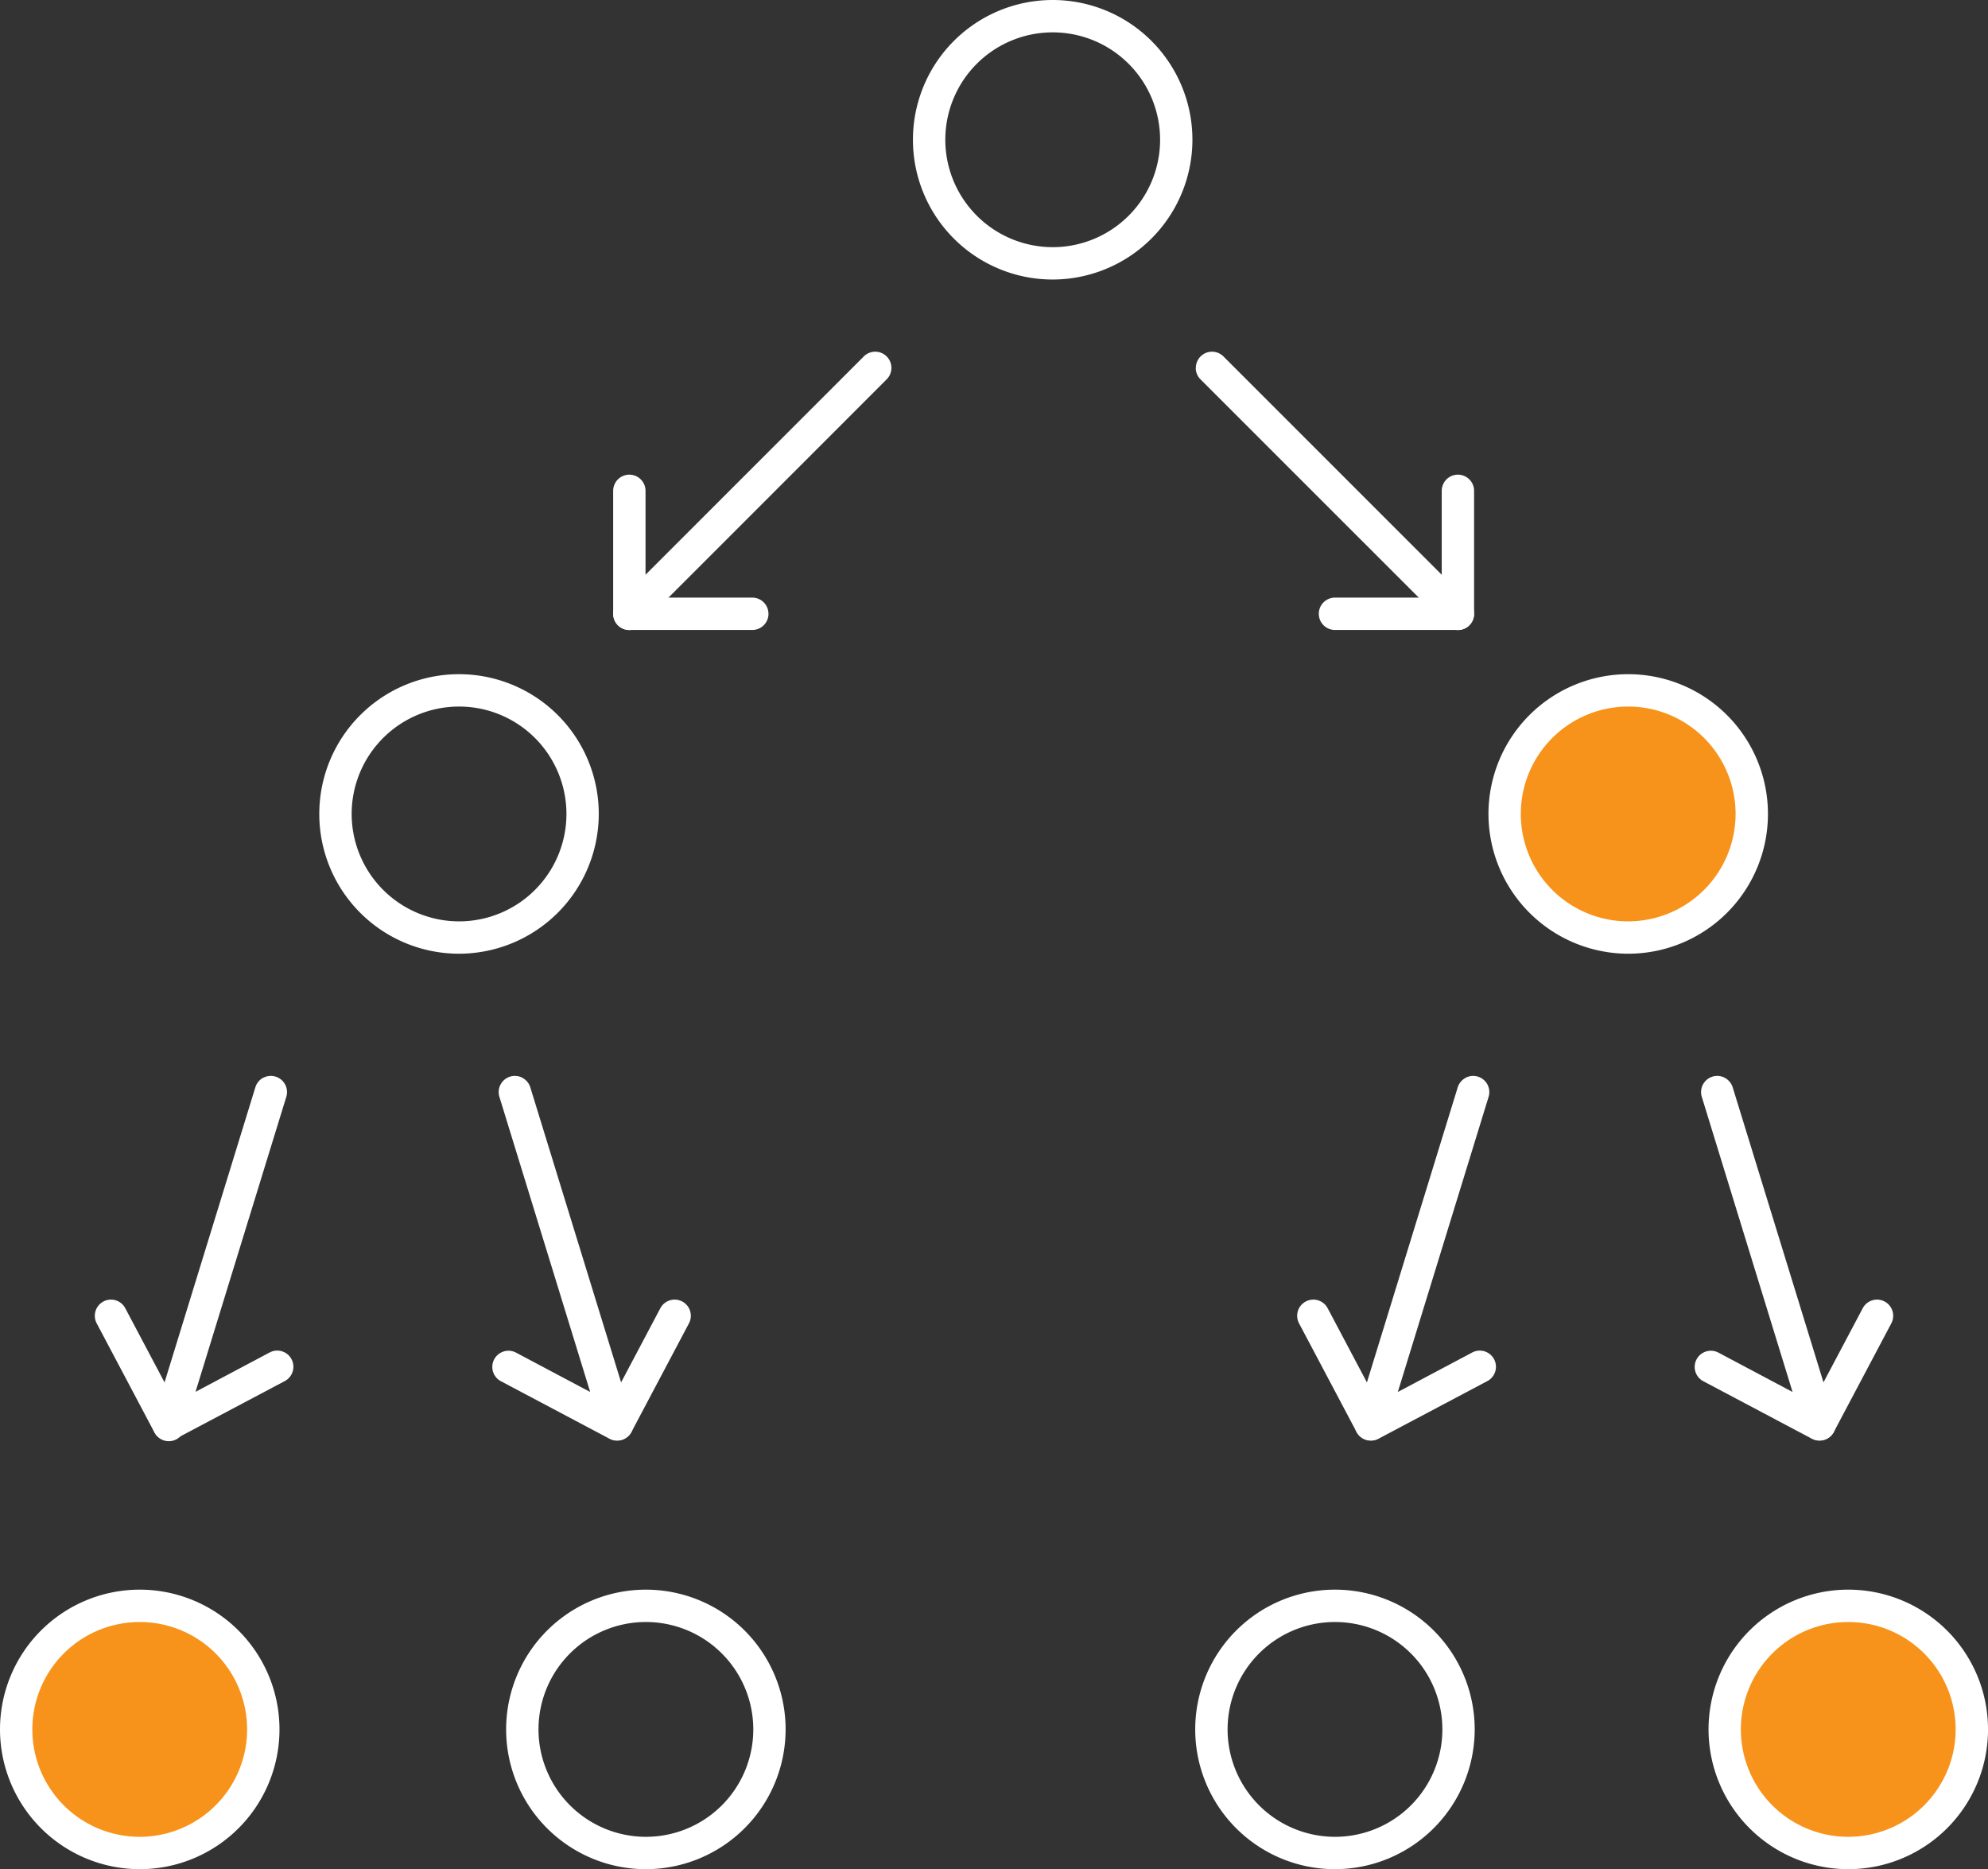 <?xml version="1.0" encoding="UTF-8"?>
<svg xmlns="http://www.w3.org/2000/svg" xmlns:xlink="http://www.w3.org/1999/xlink" id="Grupo_3913" data-name="Grupo 3913" width="90.949" height="85.499" viewBox="0 0 90.949 85.499">
  <rect x="0" y="0" width="90.949" height="85.499" fill="#333333" stroke="none"/>
  <defs>
    <clipPath id="clip-path">
      <rect id="Retângulo_4542" data-name="Retângulo 4542" width="90.949" height="85.499" fill="none"></rect>
    </clipPath>
  </defs>
  <g id="Grupo_3912" data-name="Grupo 3912" clip-path="url(#clip-path)">
    <path id="Caminho_2391" data-name="Caminho 2391" d="M145.174,75.313a5.653,5.653,0,1,1,5.652-5.653,5.653,5.653,0,0,1-5.652,5.653" transform="translate(-70.685 -32.428)" fill="#f7931a"></path>
    <path id="Caminho_2392" data-name="Caminho 2392" d="M138.021,68.9a6.393,6.393,0,1,1,6.393,6.393,6.4,6.4,0,0,1-6.393-6.393m11.305,0a4.913,4.913,0,1,0-4.913,4.913,4.918,4.918,0,0,0,4.913-4.913" transform="translate(-69.925 -31.668)" fill="#fff"></path>
    <path id="Caminho_2393" data-name="Caminho 2393" d="M7.153,160.185a5.653,5.653,0,1,1,5.653-5.653,5.653,5.653,0,0,1-5.653,5.653" transform="translate(-0.76 -75.426)" fill="#f7931a"></path>
    <path id="Caminho_2394" data-name="Caminho 2394" d="M0,153.773a6.393,6.393,0,1,1,6.393,6.393A6.4,6.4,0,0,1,0,153.773m11.305,0a4.913,4.913,0,1,0-4.913,4.913,4.918,4.918,0,0,0,4.913-4.913" transform="translate(0 -74.666)" fill="#fff"></path>
    <path id="Caminho_2395" data-name="Caminho 2395" d="M165.58,160.185a5.653,5.653,0,1,1,5.653-5.653,5.653,5.653,0,0,1-5.653,5.653" transform="translate(-81.023 -75.426)" fill="#f7931a"></path>
    <path id="Caminho_2396" data-name="Caminho 2396" d="M158.426,153.773a6.393,6.393,0,1,1,6.393,6.393,6.4,6.4,0,0,1-6.393-6.393m11.305,0a4.913,4.913,0,1,0-4.913,4.913,4.918,4.918,0,0,0,4.913-4.913" transform="translate(-80.262 -74.666)" fill="#fff"></path>
    <path id="Caminho_2397" data-name="Caminho 2397" d="M110.888,33.348a.74.74,0,0,1,1.264-.523l9.985,9.985V38.972a.74.74,0,0,1,1.48,0V44.6a.74.74,0,0,1-1.264.523L111.1,33.872a.738.738,0,0,1-.217-.523" transform="translate(-56.179 -16.52)" fill="#fff"></path>
    <path id="Caminho_2398" data-name="Caminho 2398" d="M122.288,56.146a.74.74,0,0,1,.74-.74h5.624a.74.74,0,1,1,0,1.48h-5.624a.74.74,0,0,1-.74-.74" transform="translate(-61.954 -28.07)" fill="#fff"></path>
    <path id="Caminho_2399" data-name="Caminho 2399" d="M42.394,68.9A6.393,6.393,0,1,0,36,75.293,6.4,6.4,0,0,0,42.394,68.9m-11.305,0A4.913,4.913,0,1,1,36,73.813,4.918,4.918,0,0,1,31.089,68.9" transform="translate(-15.001 -31.668)" fill="#fff"></path>
    <path id="Caminho_2400" data-name="Caminho 2400" d="M59.718,153.773a6.393,6.393,0,1,0-6.393,6.393,6.4,6.4,0,0,0,6.393-6.393m-11.305,0a4.913,4.913,0,1,1,4.913,4.913,4.918,4.918,0,0,1-4.913-4.913" transform="translate(-23.777 -74.666)" fill="#fff"></path>
    <path id="Caminho_2401" data-name="Caminho 2401" d="M123.616,153.773a6.393,6.393,0,1,0-6.393,6.393,6.4,6.4,0,0,0,6.393-6.393m-11.305,0a4.913,4.913,0,1,1,4.913,4.913,4.918,4.918,0,0,1-4.913-4.913" transform="translate(-56.15 -74.666)" fill="#fff"></path>
    <path id="Caminho_2402" data-name="Caminho 2402" d="M97.441,6.393a6.393,6.393,0,1,0-6.393,6.393,6.4,6.4,0,0,0,6.393-6.393m-11.305,0a4.913,4.913,0,1,1,4.913,4.913,4.918,4.918,0,0,1-4.913-4.913" transform="translate(-42.889)" fill="#fff"></path>
    <path id="Caminho_2403" data-name="Caminho 2403" d="M69.586,33.348a.74.74,0,0,0-1.264-.523L58.337,42.81V38.972a.74.74,0,0,0-1.48,0V44.6a.74.74,0,0,0,1.264.523L69.369,33.872a.738.738,0,0,0,.217-.523" transform="translate(-28.805 -16.52)" fill="#fff"></path>
    <path id="Caminho_2404" data-name="Caminho 2404" d="M63.962,56.146a.74.74,0,0,0-.74-.74H57.6a.74.74,0,1,0,0,1.48h5.624a.74.74,0,0,0,.74-.74" transform="translate(-28.806 -28.07)" fill="#fff"></path>
    <path id="Caminho_2405" data-name="Caminho 2405" d="M130.69,99.835a.74.74,0,0,1,1.053.872l-4.153,13.5,3.392-1.8a.74.74,0,1,1,.692,1.308l-4.97,2.632a.74.74,0,0,1-1.053-.872l4.678-15.2a.742.742,0,0,1,.362-.437" transform="translate(-63.641 -50.535)" fill="#fff"></path>
    <path id="Caminho_2406" data-name="Caminho 2406" d="M120.678,120.576a.74.74,0,0,1,1,.308l2.631,4.971a.74.74,0,0,1-1.308.692l-2.632-4.971a.74.74,0,0,1,.308-1" transform="translate(-60.939 -61.043)" fill="#fff"></path>
    <path id="Caminho_2407" data-name="Caminho 2407" d="M158.52,99.835a.74.74,0,0,0-1.053.872l4.153,13.5-3.391-1.8a.74.74,0,1,0-.693,1.308l4.971,2.632a.74.74,0,0,0,1.053-.872l-4.678-15.2a.74.74,0,0,0-.361-.437" transform="translate(-79.612 -50.535)" fill="#fff"></path>
    <path id="Caminho_2408" data-name="Caminho 2408" d="M170.934,120.576a.74.74,0,0,0-1,.308l-2.632,4.971a.74.74,0,0,0,1.308.692l2.632-4.971a.74.74,0,0,0-.308-1" transform="translate(-84.716 -61.043)" fill="#fff"></path>
    <path id="Caminho_2409" data-name="Caminho 2409" d="M19.2,99.835a.74.74,0,0,1,1.053.872L16.1,114.2l3.391-1.8a.74.74,0,1,1,.693,1.308l-4.971,2.632a.74.74,0,0,1-1.053-.872l4.678-15.2a.739.739,0,0,1,.361-.437" transform="translate(-7.155 -50.535)" fill="#fff"></path>
    <path id="Caminho_2410" data-name="Caminho 2410" d="M9.184,120.576a.739.739,0,0,1,1,.308l2.632,4.971a.74.74,0,1,1-1.307.692l-2.632-4.971a.74.74,0,0,1,.308-1" transform="translate(-4.453 -61.043)" fill="#fff"></path>
    <path id="Caminho_2411" data-name="Caminho 2411" d="M47.027,99.835a.74.74,0,0,0-1.053.872l4.153,13.5-3.391-1.8a.74.74,0,1,0-.693,1.308l4.971,2.632a.74.74,0,0,0,1.053-.872l-4.678-15.2a.739.739,0,0,0-.361-.437" transform="translate(-23.127 -50.535)" fill="#fff"></path>
    <path id="Caminho_2412" data-name="Caminho 2412" d="M59.441,120.576a.74.74,0,0,0-1,.308l-2.631,4.971a.74.74,0,0,0,1.308.692l2.632-4.971a.74.74,0,0,0-.308-1" transform="translate(-28.231 -61.043)" fill="#fff"></path>
  </g>
</svg>
